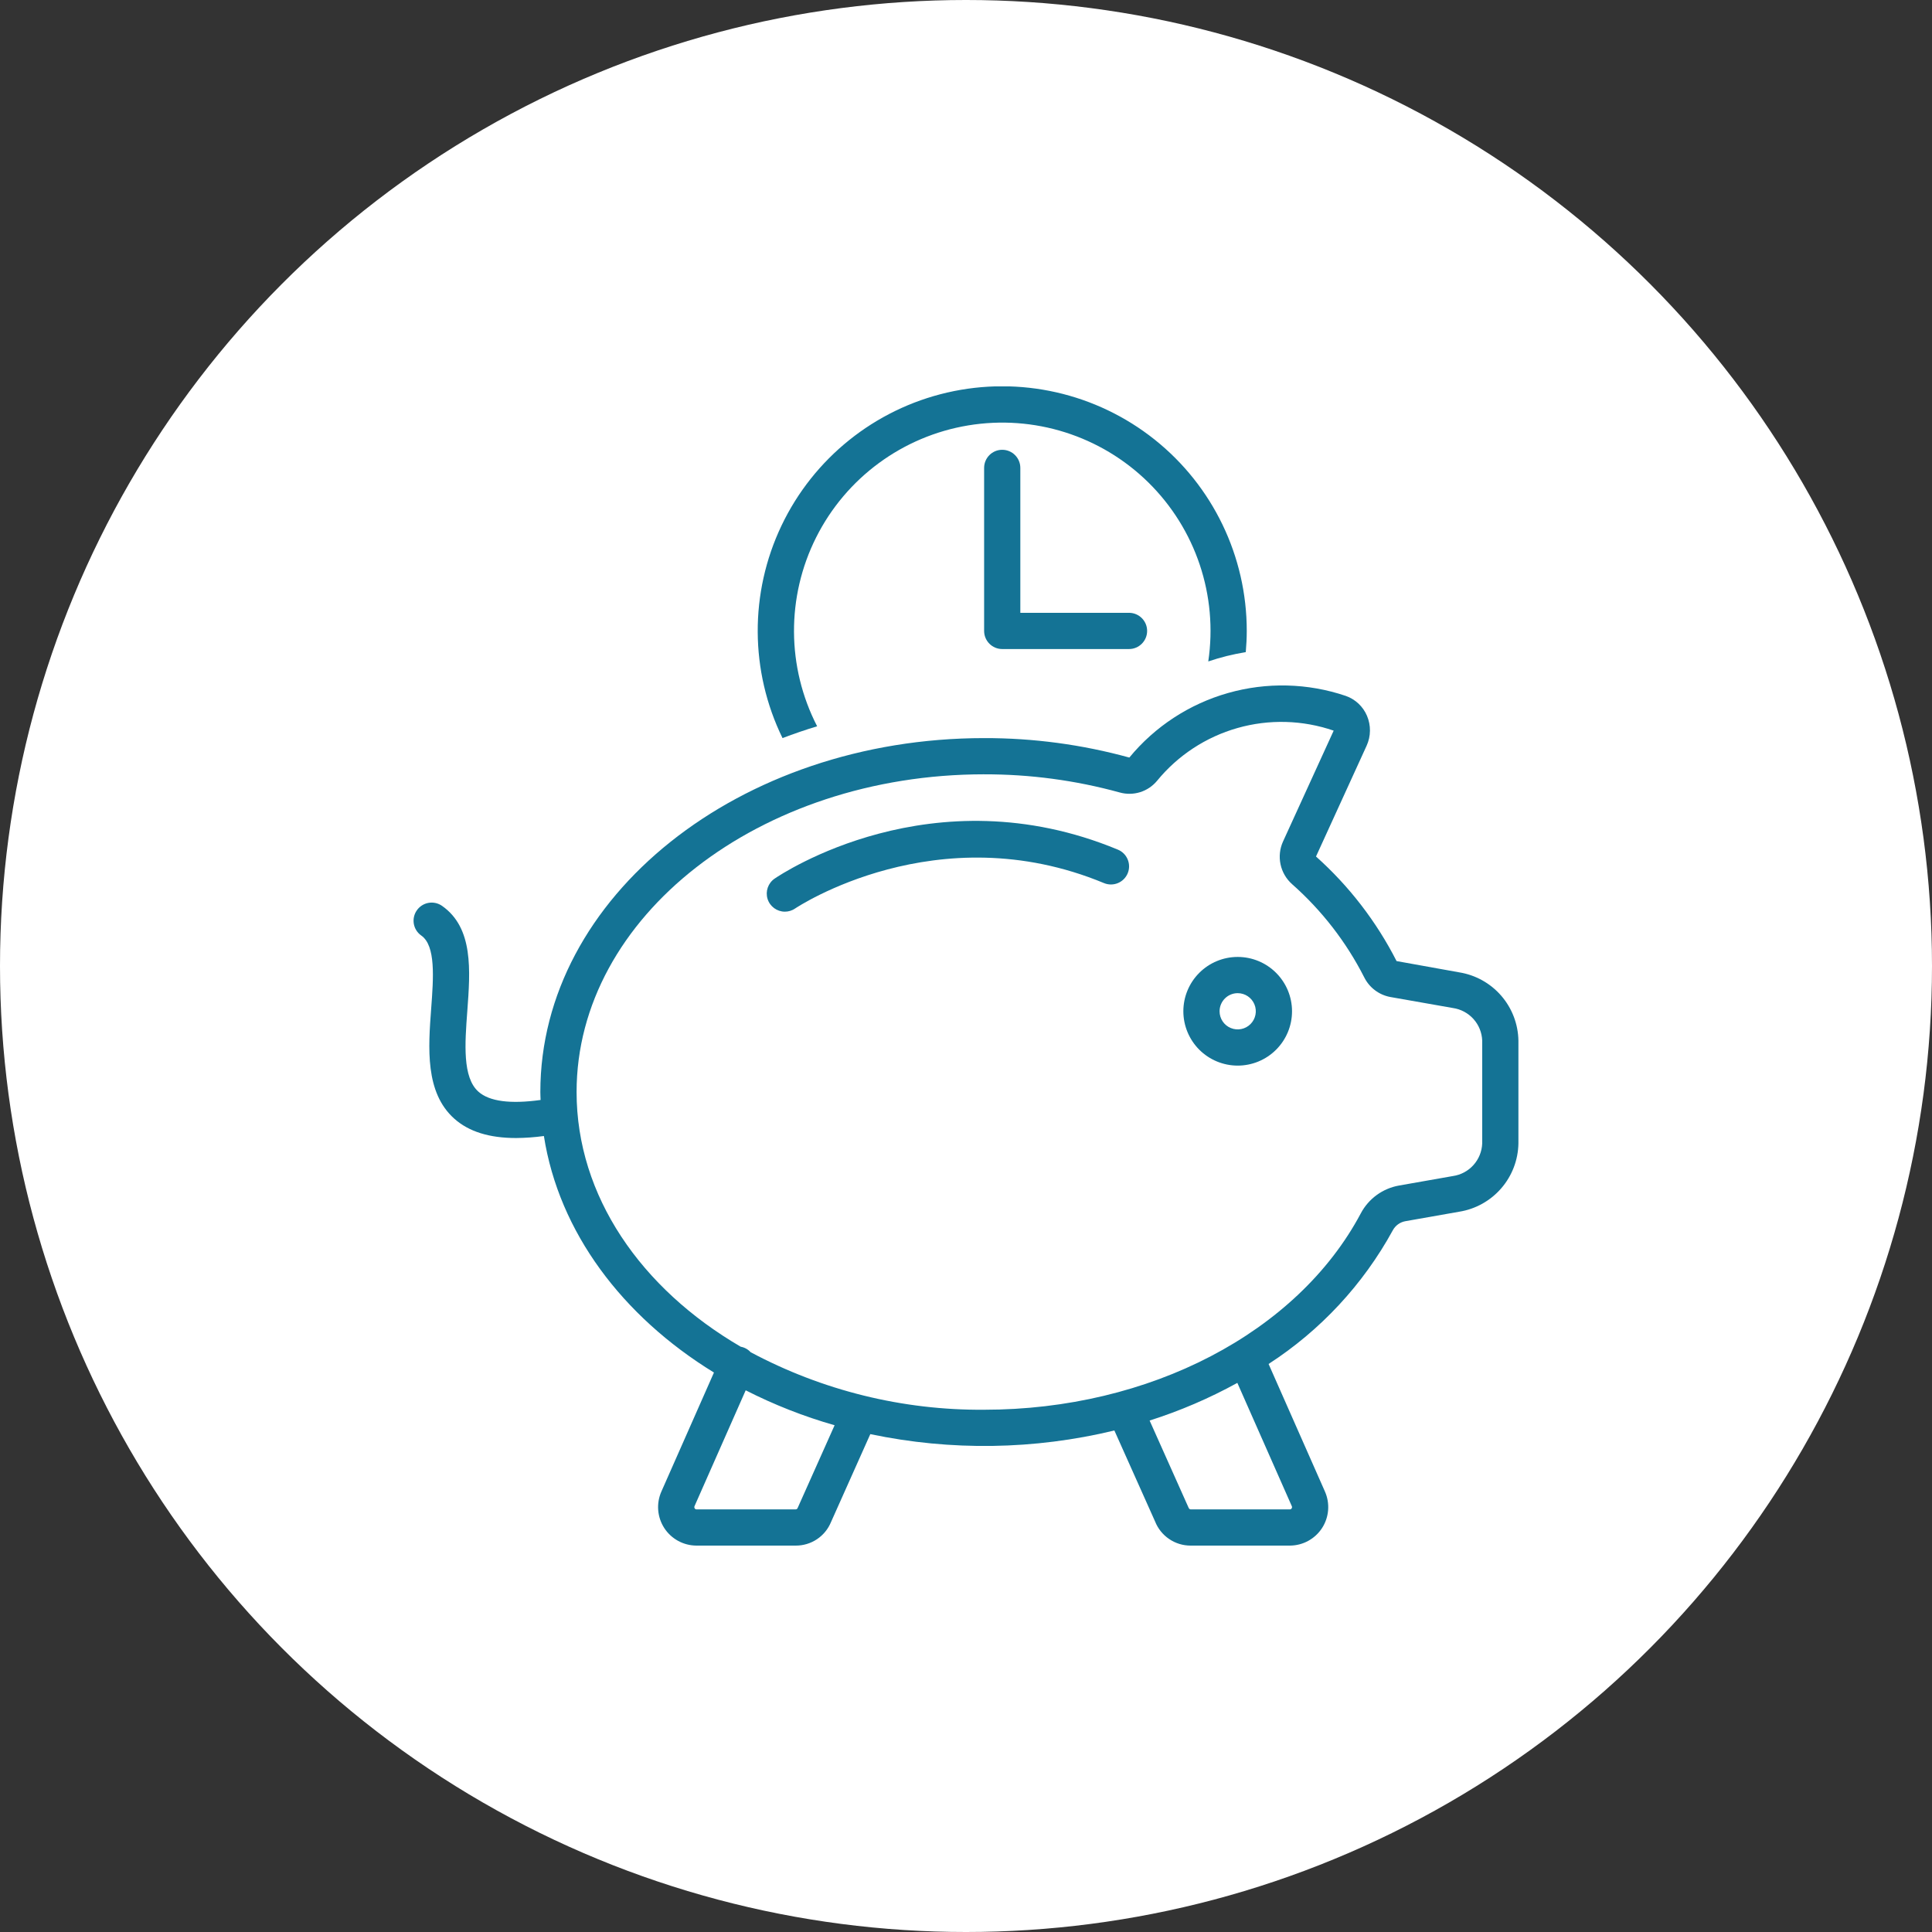<svg width="100" height="100" viewBox="0 0 100 100" fill="none" xmlns="http://www.w3.org/2000/svg">
<rect x="0" y="0" width="100" height="100" fill="#333333" stroke="none"/>
<g clip-path="url(#clip0_91_24)">
<circle cx="50" cy="50" r="50" fill="white"/>
<g clip-path="url(#clip1_91_24)">
<path d="M51.875 23.281C51.357 23.281 50.938 23.701 50.938 24.219V32.656C50.938 33.174 51.357 33.594 51.875 33.594H58.438C58.955 33.594 59.375 33.174 59.375 32.656C59.375 32.139 58.955 31.719 58.438 31.719H52.812V24.219C52.812 23.701 52.393 23.281 51.875 23.281Z" fill="#147395"/>
<path d="M42.295 37.592C40.717 34.529 40.697 30.896 42.243 27.817C43.789 24.737 46.715 22.582 50.114 22.019C53.513 21.456 56.977 22.551 59.434 24.966C61.892 27.383 63.046 30.827 62.54 34.236C63.172 34.022 63.822 33.861 64.481 33.754C64.512 33.392 64.532 33.026 64.532 32.657C64.533 28.798 62.775 25.15 59.757 22.747C56.738 20.345 52.788 19.451 49.029 20.318C45.269 21.186 42.111 23.722 40.451 27.204C38.791 30.687 38.81 34.737 40.503 38.203C41.089 37.982 41.685 37.776 42.295 37.592L42.295 37.592Z" fill="#147395"/>
<path d="M64.062 55.156C64.808 55.156 65.524 54.86 66.051 54.332C66.579 53.805 66.875 53.09 66.875 52.344C66.875 51.598 66.579 50.883 66.051 50.355C65.524 49.827 64.808 49.531 64.062 49.531C63.317 49.531 62.601 49.827 62.074 50.355C61.546 50.883 61.25 51.598 61.25 52.344C61.251 53.09 61.548 53.804 62.074 54.332C62.602 54.859 63.317 55.155 64.062 55.156ZM64.062 51.406C64.442 51.406 64.784 51.635 64.929 51.985C65.074 52.336 64.994 52.738 64.725 53.007C64.457 53.275 64.054 53.355 63.704 53.21C63.353 53.065 63.125 52.723 63.125 52.344C63.126 51.827 63.545 51.407 64.062 51.406Z" fill="#147395"/>
<path d="M40.626 47.188C40.815 47.188 40.999 47.13 41.154 47.024C41.227 46.975 48.5 42.122 57.14 45.708C57.37 45.804 57.629 45.805 57.859 45.71C58.09 45.615 58.273 45.433 58.369 45.203C58.465 44.972 58.465 44.713 58.368 44.483C58.273 44.253 58.089 44.07 57.858 43.976C48.254 39.99 40.422 45.252 40.093 45.478C39.755 45.711 39.608 46.136 39.729 46.529C39.852 46.921 40.215 47.188 40.625 47.188L40.626 47.188Z" fill="#147395"/>
<path d="M21.806 48.424C22.559 48.952 22.437 50.603 22.318 52.2C22.166 54.238 21.994 56.548 23.515 57.903C24.264 58.572 25.321 58.904 26.717 58.904C27.197 58.9 27.677 58.865 28.152 58.8C28.929 63.77 32.208 68.128 36.954 71.042L34.234 77.2V77.2C33.961 77.815 34.017 78.526 34.382 79.091C34.748 79.655 35.374 79.997 36.047 80H41.185C41.576 80.002 41.958 79.888 42.283 79.672C42.609 79.455 42.862 79.147 43.011 78.786L45.047 74.23C49.22 75.107 53.536 75.043 57.68 74.042L59.787 78.752C59.933 79.121 60.187 79.437 60.515 79.659C60.843 79.882 61.23 80.001 61.627 80H66.765C67.438 79.997 68.064 79.655 68.43 79.091C68.795 78.526 68.851 77.815 68.578 77.2L65.662 70.599C68.345 68.863 70.554 66.487 72.089 63.684C72.222 63.434 72.462 63.259 72.742 63.209L75.529 62.718C76.374 62.583 77.143 62.154 77.703 61.508C78.263 60.863 78.578 60.04 78.593 59.186V53.861C78.578 53.006 78.263 52.183 77.702 51.537C77.141 50.891 76.371 50.463 75.526 50.328L72.286 49.745C71.243 47.698 69.829 45.863 68.116 44.333L70.737 38.596C70.96 38.105 70.966 37.543 70.754 37.047C70.549 36.566 70.152 36.194 69.66 36.021C67.689 35.353 65.561 35.301 63.56 35.871C61.558 36.44 59.777 37.605 58.454 39.211C56.005 38.537 53.477 38.198 50.937 38.204C38.273 38.204 27.968 46.422 27.968 56.524C27.968 56.661 27.977 56.797 27.981 56.934C26.409 57.152 25.328 57.009 24.762 56.504C23.933 55.764 24.062 54.022 24.187 52.339C24.345 50.219 24.508 48.028 22.881 46.888C22.677 46.745 22.426 46.689 22.181 46.732C21.936 46.775 21.718 46.914 21.576 47.118C21.278 47.542 21.381 48.126 21.805 48.423L21.806 48.424ZM41.285 78.055C41.269 78.096 41.23 78.124 41.185 78.125H36.047C36.011 78.126 35.977 78.107 35.959 78.075C35.934 78.04 35.931 77.995 35.949 77.957L38.597 71.962C40.069 72.712 41.61 73.317 43.199 73.771L41.285 78.055ZM66.863 77.957C66.882 77.995 66.878 78.04 66.854 78.075C66.836 78.107 66.802 78.126 66.765 78.125H61.627C61.583 78.125 61.544 78.097 61.513 78.021L59.504 73.527C61.078 73.027 62.599 72.374 64.045 71.578L66.863 77.957ZM50.938 40.079C53.307 40.073 55.667 40.389 57.952 41.017C58.298 41.115 58.665 41.11 59.008 41.004C59.352 40.898 59.657 40.693 59.887 40.417C60.963 39.101 62.416 38.147 64.051 37.682C65.686 37.217 67.424 37.265 69.031 37.818L66.41 43.554C66.241 43.924 66.196 44.339 66.28 44.736C66.364 45.134 66.574 45.494 66.878 45.764C68.414 47.12 69.68 48.754 70.609 50.581C70.874 51.117 71.376 51.497 71.964 51.605L75.198 52.174C75.61 52.233 75.987 52.434 76.265 52.742C76.543 53.05 76.703 53.446 76.719 53.861V59.185C76.703 59.6 76.543 59.995 76.266 60.303C75.989 60.612 75.612 60.813 75.202 60.872L72.414 61.363C71.568 61.512 70.837 62.044 70.435 62.803C67.153 68.978 59.499 72.968 50.937 72.968C46.723 73 42.569 71.975 38.852 69.989C38.717 69.841 38.537 69.741 38.34 69.706C33.187 66.704 29.844 61.913 29.844 56.523C29.844 47.455 39.306 40.078 50.938 40.078L50.938 40.079Z" fill="#147395"/>
</g>
</g>
<defs>
<clipPath id="clip0_91_24">
<rect width="100" height="100" fill="white"/>
</clipPath>
<clipPath id="clip1_91_24">
<rect width="60" height="60" fill="white" transform="translate(20 20)"/>
</clipPath>
</defs>
</svg>
